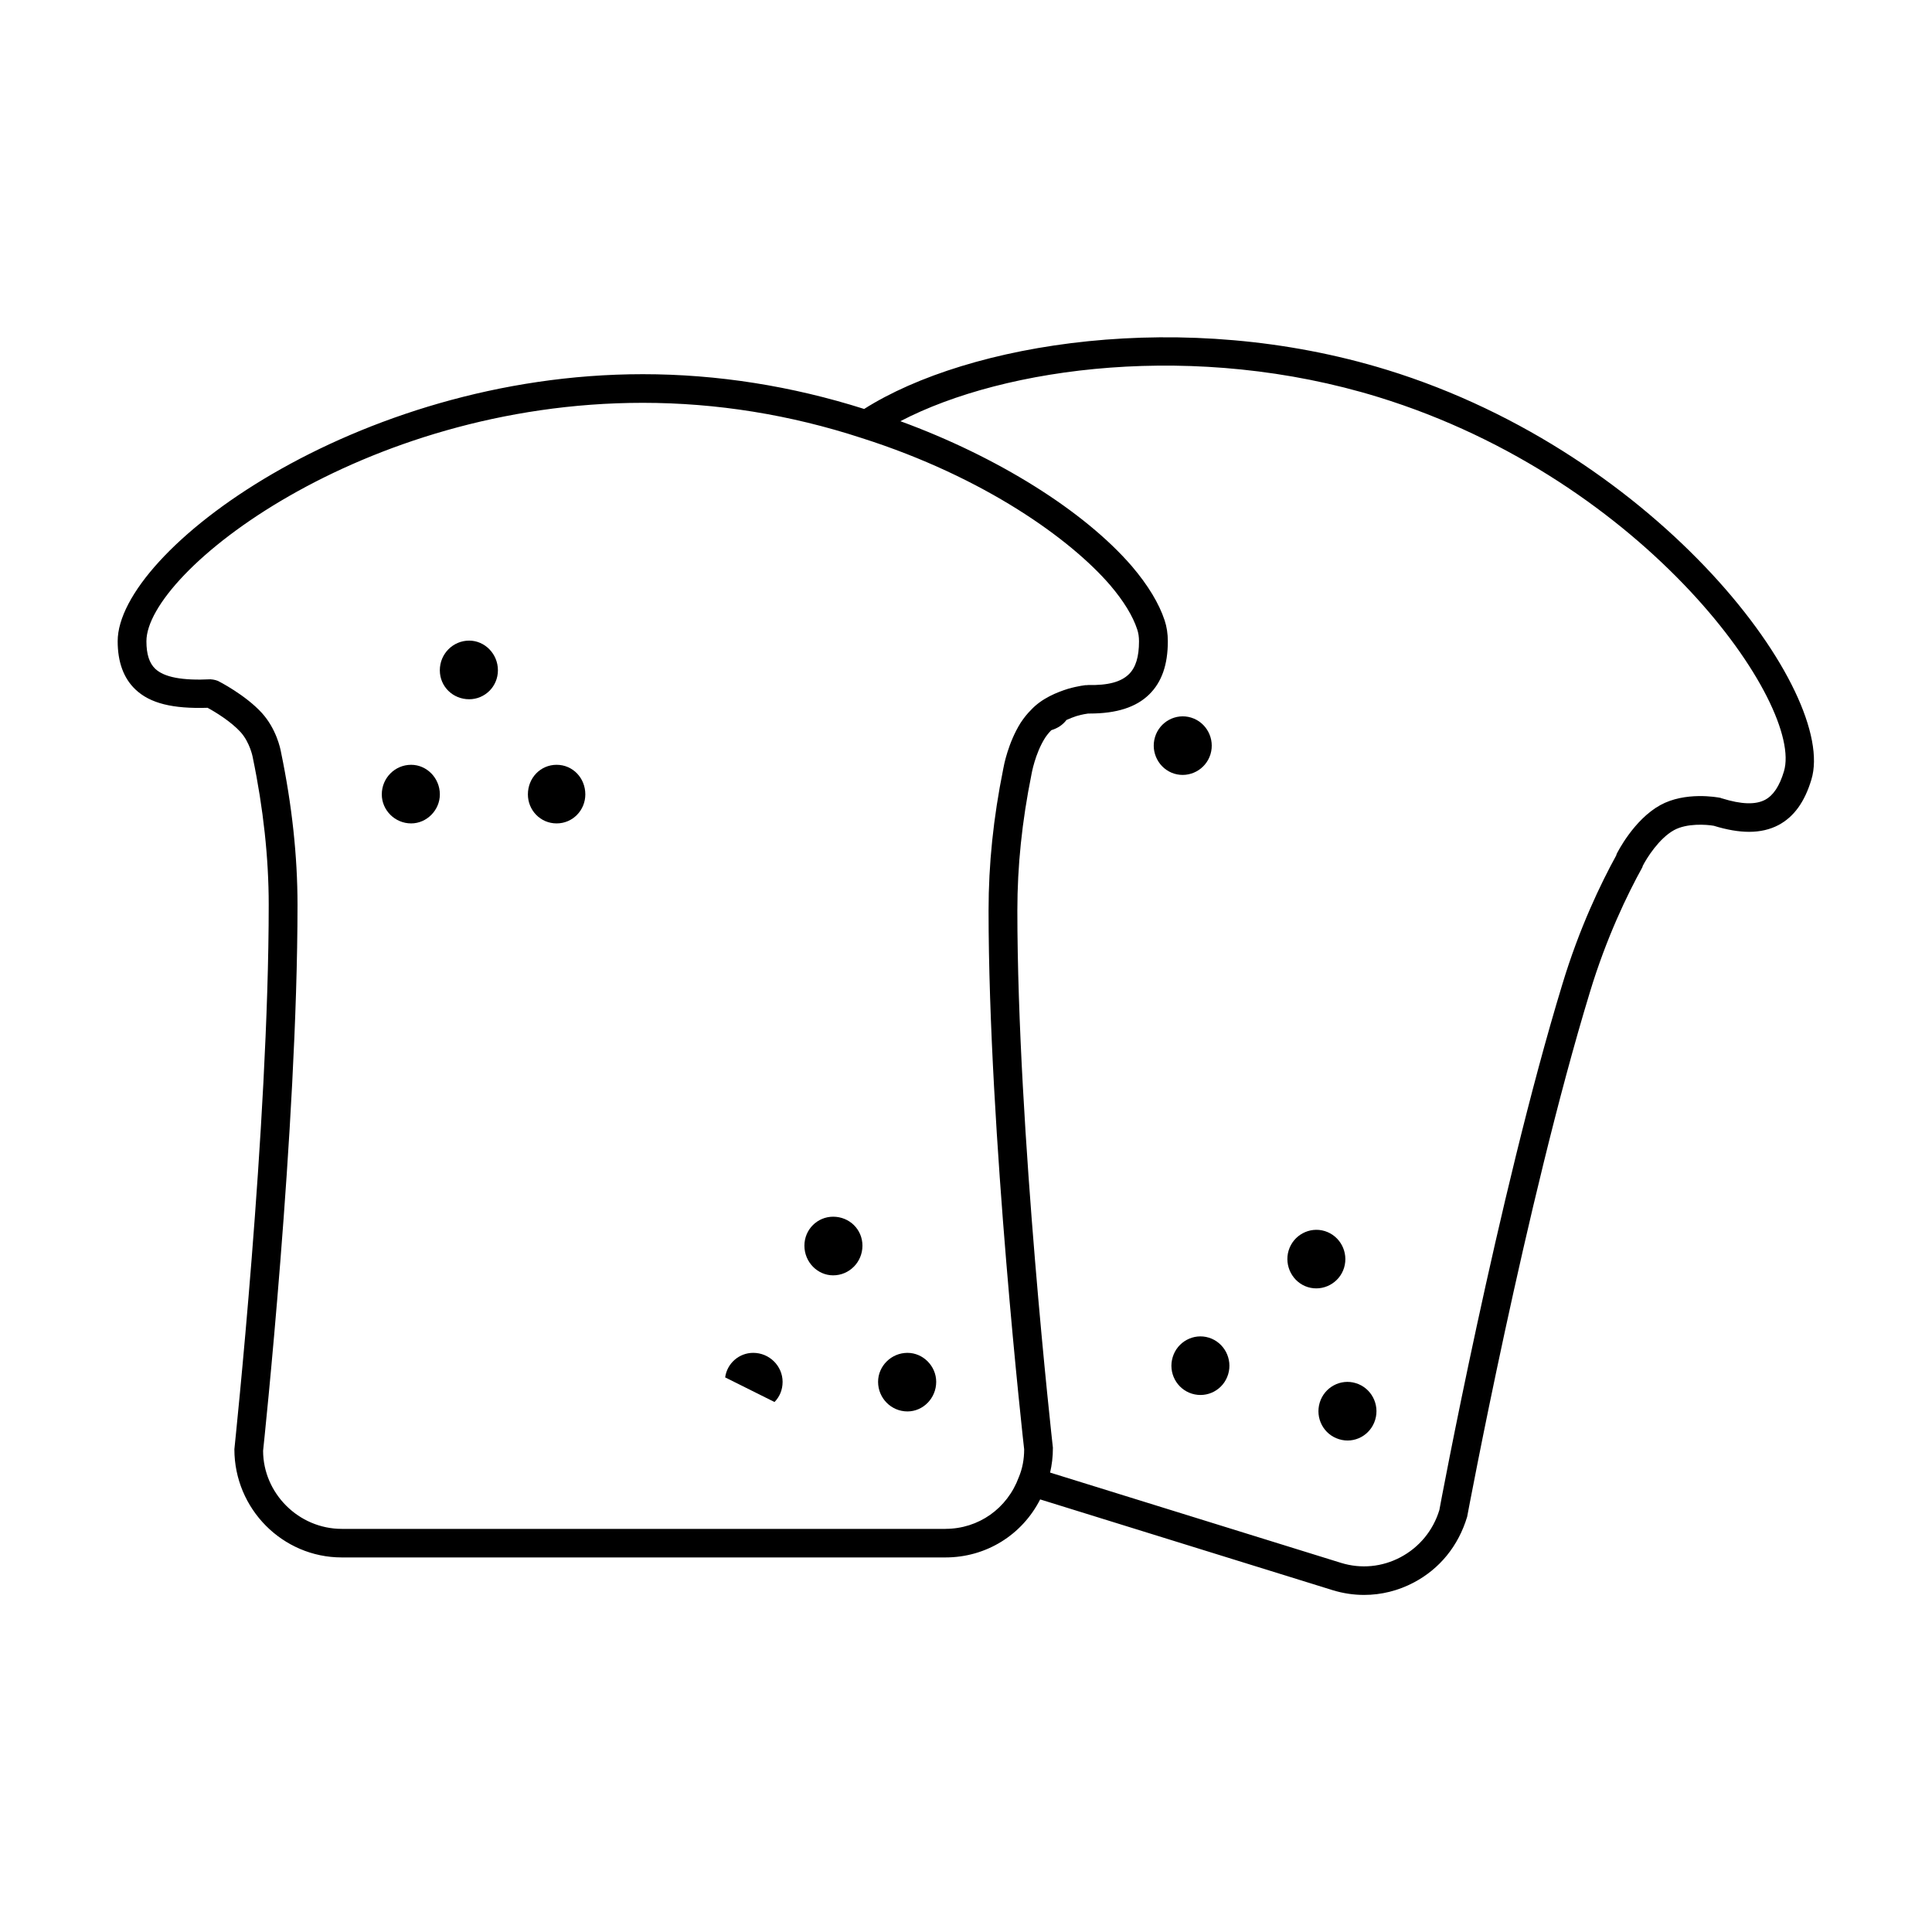 <?xml version="1.0" encoding="UTF-8"?>
<!-- Uploaded to: SVG Repo, www.svgrepo.com, Generator: SVG Repo Mixer Tools -->
<svg fill="#000000" width="800px" height="800px" version="1.1" viewBox="144 144 512 512" xmlns="http://www.w3.org/2000/svg">
 <g>
  <path d="m291.51 346.68c-4.309 0-7.613 3.504-7.613 7.844 0 4.18 3.301 7.688 7.613 7.688 4.293 0 7.606-3.512 7.606-7.688 0-4.34-3.309-7.844-7.606-7.844z"/>
  <path d="m364.79 466.44c-4.141 0-7.613 3.34-7.613 7.68 0 4.348 3.473 7.859 7.613 7.859 4.293 0 7.766-3.512 7.766-7.859 0-4.336-3.473-7.68-7.766-7.68z"/>
  <path d="m343.61 502.52c-3.797 0-6.945 2.836-7.434 6.504l13.074 6.519c1.324-1.332 2.148-3.172 2.148-5.34-0.008-4.18-3.469-7.684-7.789-7.684z"/>
  <path d="m384.49 502.52c-4.301 0-7.789 3.504-7.789 7.68 0 4.34 3.488 7.844 7.789 7.844 4.141 0 7.613-3.504 7.613-7.844 0-4.176-3.473-7.68-7.613-7.68z"/>
  <path d="m268.34 313.77c-4.301 0-7.781 3.512-7.781 7.859 0 4.34 3.481 7.68 7.781 7.68 4.133 0 7.613-3.348 7.613-7.68 0-4.348-3.481-7.859-7.613-7.859z"/>
  <path d="m252.96 346.68c-4.309 0-7.781 3.504-7.781 7.844 0 4.18 3.473 7.688 7.781 7.688 4.133 0 7.606-3.512 7.606-7.688-0.004-4.34-3.469-7.844-7.606-7.844z"/>
  <path d="m511.5 242c-53.824-16.57-110.9-7.102-138.49 10.379-19.168-6.078-38.887-9.215-58.676-9.215-76.152 0-139.15 46.855-139.15 70.766 0 5.535 1.59 9.844 4.719 12.797 3.891 3.688 9.891 5.133 19.105 4.844 2.055 1.109 6.184 3.629 8.742 6.434 2.496 2.766 3.207 6.598 3.215 6.613 0 0.023 0.023 0.047 0.023 0.07v0.07c2.805 13.504 4.223 26.625 4.223 38.988 0 58.574-8.992 143.07-9.098 144.31 0 15.812 12.766 28.68 28.461 28.68h159.98c10.828 0 20.34-6.008 25.098-15.379l77.531 24.059c2.727 0.836 5.527 1.254 8.309 1.254 4.551 0 9.055-1.109 13.199-3.301 6.805-3.598 11.781-9.633 14.121-17.418 0.164-0.828 15.547-83.293 32.492-138.9 4.402-14.578 10-26.09 13.914-33.176 0.078-0.141 0.086-0.293 0.141-0.434 1.055-2.055 4.285-7.238 8.277-9.449 3.41-1.867 8.527-1.504 10.535-1.156 3.457 1.062 6.574 1.605 9.348 1.605 2.945 0 5.527-0.605 7.789-1.789 4.094-2.172 6.945-6.117 8.727-12.047 6.973-22.855-39.695-86.191-112.53-108.61zm-116.94 307.17h-159.97c-11.496 0-20.844-9.473-20.867-20.695 0.094-0.852 9.121-85.742 9.121-144.72 0-12.836-1.465-26.414-4.363-40.375 0-0.016-0.016-0.07-0.016-0.094 0-0.016 0-0.023-0.008-0.039-0.172-0.938-1.246-6.086-5.047-10.293-4.387-4.812-11.387-8.371-11.68-8.52-0.07-0.031-0.148-0.031-0.211-0.062-0.242-0.109-0.488-0.156-0.75-0.211-0.246-0.047-0.496-0.109-0.742-0.109-0.07 0-0.141-0.031-0.211-0.031-7.504 0.371-12.285-0.535-14.656-2.766-1.59-1.496-2.356-3.883-2.356-7.309 0-18.324 56.922-63.191 131.53-63.191 19.57 0 39.102 3.141 58.07 9.348 32.715 10.418 55.426 26.949 65.758 38.926 3.629 4.254 6.047 8.215 7.215 11.781 0.316 0.922 0.473 1.984 0.473 3.148 0 4.102-0.867 6.945-2.676 8.711-2.047 2.008-5.371 3-10.992 2.875-0.062 0-0.117 0.039-0.172 0.047-0.086 0-0.164-0.031-0.246-0.023 0 0-1.945 0.18-4.758 0.984-2.805 0.891-6.891 2.457-9.82 5.637-1.008 1.008-1.812 2.031-2.676 3.316-3.356 5.332-4.504 11.465-4.644 12.285v0.008c-2.621 12.961-3.883 25.223-3.883 37.492 0 58.488 9.363 142.38 9.434 142.8 0 2.652-0.473 5.148-1.426 7.394-3.047 8.293-10.664 13.68-19.43 13.68zm222.2-200.74c-1.172 3.906-2.812 6.371-5.008 7.535-2.527 1.324-6.254 1.219-11.387-0.379-0.031-0.008-0.062 0-0.102-0.008-0.109-0.031-0.195-0.109-0.301-0.133-0.945-0.188-9.371-1.715-15.988 1.93-7.023 3.883-11.379 12.586-11.555 12.961-0.055 0.117-0.055 0.234-0.094 0.348-4.086 7.434-9.789 19.262-14.293 34.18-17.066 56.016-32.531 138.89-32.586 139.31-1.652 5.426-5.316 9.875-10.316 12.52-4.875 2.574-10.441 3.102-15.672 1.504l-77.168-23.949c0.457-2.008 0.75-4.156 0.738-6.598-0.102-0.836-9.418-84.316-9.418-142.38 0-11.766 1.219-23.547 3.734-36.012 0.008-0.023-0.008-0.039 0-0.062 0.008-0.023 0.016-0.039 0.023-0.062 0.008-0.055 0.922-5.356 3.559-9.551 0.488-0.738 0.992-1.371 1.684-2.078 1.598-0.48 3.016-1.363 4.016-2.703 0.922-0.402 1.859-0.789 2.606-1.023 1.605-0.473 2.781-0.637 3.148-0.684h0.402c7.129 0 12.293-1.66 15.758-5.055 3.332-3.262 4.945-7.875 4.945-14.105 0-1.977-0.285-3.844-0.844-5.519-1.473-4.481-4.379-9.285-8.648-14.316-12.773-14.812-35.84-29.137-61.387-38.477 27.727-14.473 78.402-21.254 126.67-6.387 71.359 21.984 112.8 81.656 107.48 99.199z"/>
  <path d="m464.79 343.88c1.238-4.102-1.055-8.449-5.109-9.703-4.039-1.246-8.355 1.055-9.594 5.156-1.238 4.086 1.055 8.441 5.086 9.695 4.059 1.238 8.367-1.066 9.617-5.148z"/>
  <path d="m500.2 479.95c1.23-4.109-1.055-8.449-5.117-9.703-4.023-1.23-8.332 1.047-9.586 5.156-1.227 4.078 1.07 8.449 5.086 9.695 4.051 1.246 8.375-1.07 9.617-5.148z"/>
  <path d="m464.38 498.5c-4.062-1.262-8.371 1.07-9.602 5.148-1.254 4.109 1.039 8.441 5.094 9.695 4.07 1.254 8.363-1.039 9.602-5.148 1.23-4.066-1.043-8.43-5.094-9.695z"/>
  <path d="m503.34 510.56c-4.07-1.27-8.355 1.062-9.602 5.148-1.238 4.109 1.023 8.441 5.117 9.695 4.047 1.27 8.348-1.031 9.586-5.148 1.242-4.078-1.039-8.441-5.102-9.695z"/>
 </g>
</svg>